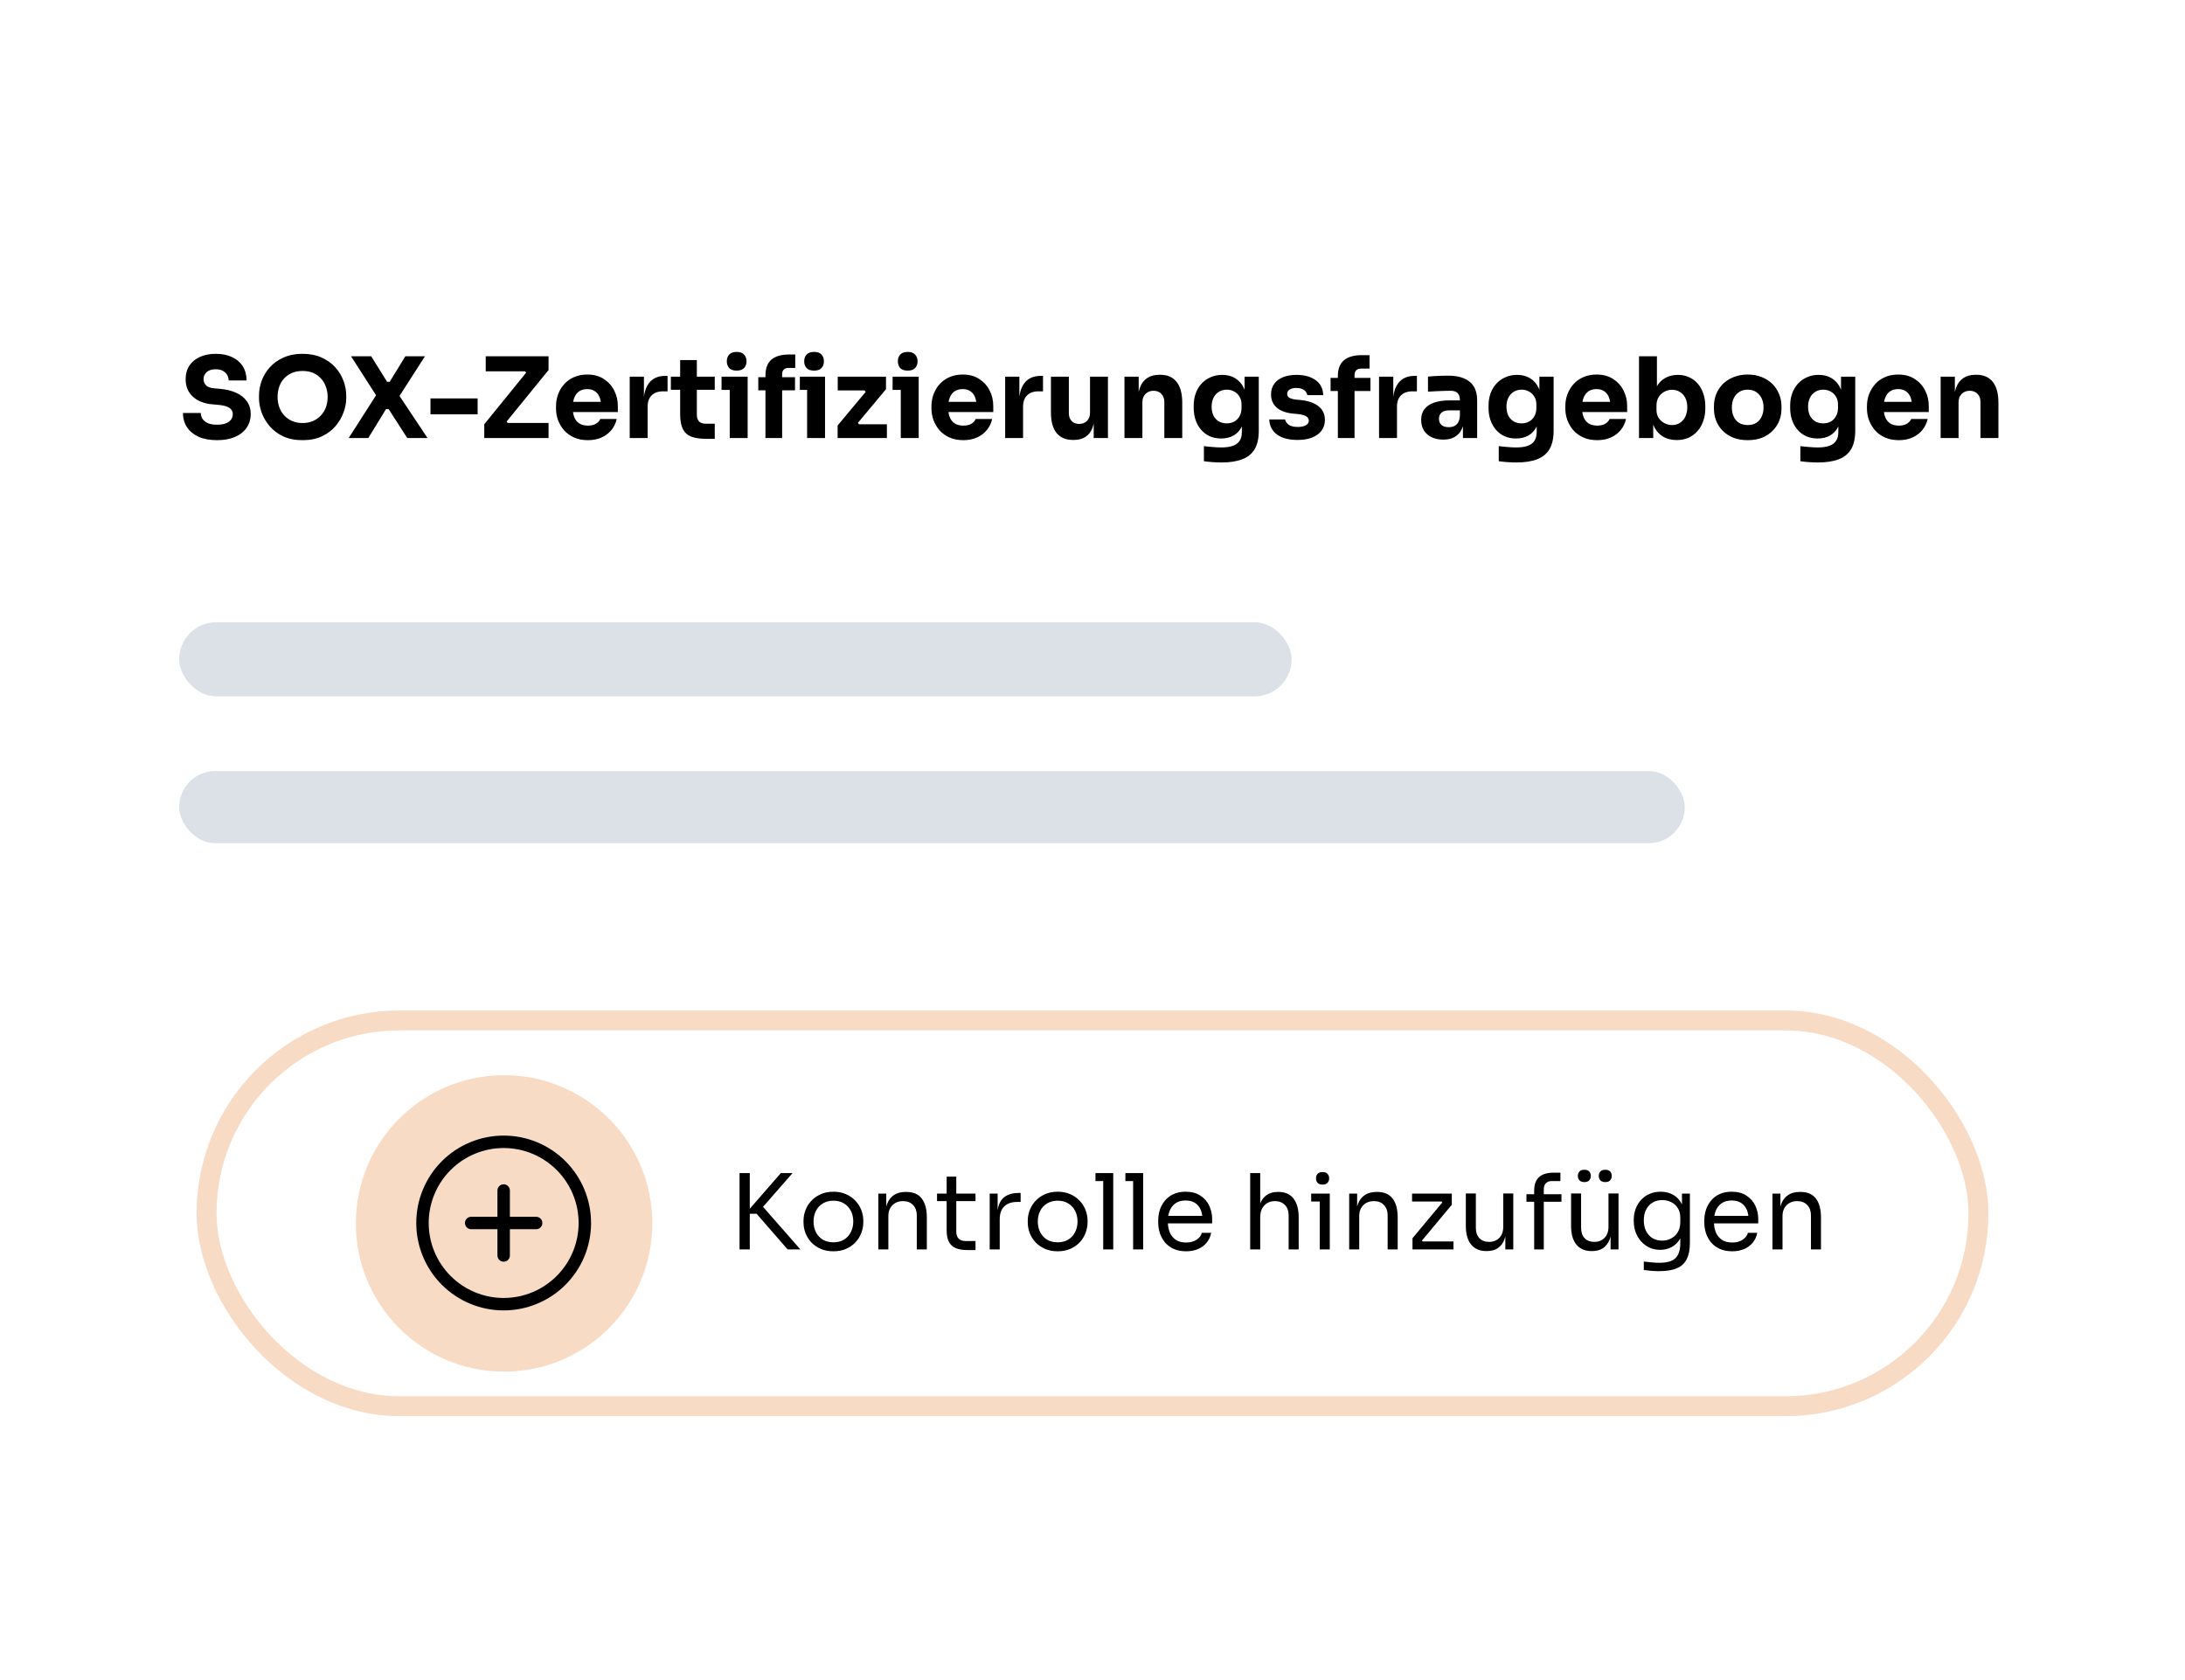 <svg width="878" height="675" viewBox="0 0 878 675" fill="none" xmlns="http://www.w3.org/2000/svg">
<rect width="878" height="675" fill="white"/>
<path d="M87.243 176.855C84.273 176.855 81.768 176.39 79.728 175.46C77.688 174.5 76.143 173.21 75.093 171.59C74.043 169.94 73.518 168.05 73.518 165.92H80.673C80.673 166.76 80.898 167.54 81.348 168.26C81.828 168.98 82.548 169.565 83.508 170.015C84.468 170.435 85.713 170.645 87.243 170.645C88.623 170.645 89.778 170.465 90.708 170.105C91.638 169.745 92.343 169.25 92.823 168.62C93.303 167.96 93.543 167.21 93.543 166.37C93.543 165.32 93.093 164.495 92.193 163.895C91.293 163.265 89.838 162.86 87.828 162.68L85.353 162.455C82.083 162.185 79.473 161.165 77.523 159.395C75.573 157.625 74.598 155.285 74.598 152.375C74.598 150.275 75.093 148.46 76.083 146.93C77.103 145.4 78.513 144.23 80.313 143.42C82.113 142.58 84.243 142.16 86.703 142.16C89.283 142.16 91.488 142.61 93.318 143.51C95.178 144.38 96.603 145.625 97.593 147.245C98.583 148.835 99.078 150.71 99.078 152.87H91.878C91.878 152.06 91.683 151.325 91.293 150.665C90.903 149.975 90.318 149.42 89.538 149C88.788 148.58 87.843 148.37 86.703 148.37C85.623 148.37 84.708 148.55 83.958 148.91C83.238 149.27 82.698 149.765 82.338 150.395C81.978 150.995 81.798 151.655 81.798 152.375C81.798 153.305 82.128 154.115 82.788 154.805C83.448 155.495 84.528 155.9 86.028 156.02L88.548 156.245C90.948 156.455 93.063 156.98 94.893 157.82C96.723 158.63 98.148 159.755 99.168 161.195C100.218 162.605 100.743 164.33 100.743 166.37C100.743 168.47 100.188 170.315 99.078 171.905C97.998 173.465 96.453 174.68 94.443 175.55C92.433 176.42 90.033 176.855 87.243 176.855ZM121.577 176.855C118.607 176.855 116.012 176.345 113.792 175.325C111.602 174.275 109.787 172.91 108.347 171.23C106.907 169.52 105.827 167.675 105.107 165.695C104.417 163.715 104.072 161.81 104.072 159.98V158.99C104.072 156.95 104.432 154.94 105.152 152.96C105.902 150.95 107.012 149.135 108.482 147.515C109.952 145.895 111.782 144.605 113.972 143.645C116.162 142.655 118.697 142.16 121.577 142.16C124.457 142.16 126.992 142.655 129.182 143.645C131.372 144.605 133.202 145.895 134.672 147.515C136.142 149.135 137.252 150.95 138.002 152.96C138.752 154.94 139.127 156.95 139.127 158.99V159.98C139.127 161.81 138.767 163.715 138.047 165.695C137.327 167.675 136.247 169.52 134.807 171.23C133.367 172.91 131.537 174.275 129.317 175.325C127.127 176.345 124.547 176.855 121.577 176.855ZM121.577 169.97C123.137 169.97 124.532 169.7 125.762 169.16C127.022 168.62 128.087 167.87 128.957 166.91C129.857 165.95 130.532 164.84 130.982 163.58C131.432 162.32 131.657 160.97 131.657 159.53C131.657 158 131.417 156.605 130.937 155.345C130.487 154.055 129.812 152.945 128.912 152.015C128.042 151.055 126.992 150.32 125.762 149.81C124.532 149.3 123.137 149.045 121.577 149.045C120.017 149.045 118.622 149.3 117.392 149.81C116.162 150.32 115.097 151.055 114.197 152.015C113.327 152.945 112.667 154.055 112.217 155.345C111.767 156.605 111.542 158 111.542 159.53C111.542 160.97 111.767 162.32 112.217 163.58C112.667 164.84 113.327 165.95 114.197 166.91C115.097 167.87 116.162 168.62 117.392 169.16C118.622 169.7 120.017 169.97 121.577 169.97ZM140.115 176L151.32 158.495L151.41 159.26L141.06 143.15H149.16L155.55 153.41H156.585L162.885 143.15H170.76L160.365 159.35L160.23 158.63L171.795 176H163.65L156.18 164.39H155.1L147.99 176H140.115ZM172.98 166.46V160.07H191.925V166.46H172.98ZM194.594 176V170.465L211.694 149.405L211.829 150.305L210.389 148.415L211.379 149.18H195.179V143.15H220.424V148.685L203.279 169.745L203.099 168.755L204.629 170.78L203.549 169.925H220.424V176H194.594ZM236.248 176.855C234.148 176.855 232.288 176.495 230.668 175.775C229.078 175.055 227.743 174.095 226.663 172.895C225.613 171.665 224.803 170.3 224.233 168.8C223.693 167.27 223.423 165.71 223.423 164.12V163.22C223.423 161.57 223.693 159.995 224.233 158.495C224.803 156.965 225.613 155.6 226.663 154.4C227.713 153.2 229.018 152.255 230.578 151.565C232.168 150.845 233.968 150.485 235.978 150.485C238.618 150.485 240.838 151.085 242.638 152.285C244.468 153.455 245.863 155 246.823 156.92C247.783 158.81 248.263 160.88 248.263 163.13V165.56H226.438V161.465H243.898L241.558 163.355C241.558 161.885 241.348 160.625 240.928 159.575C240.508 158.525 239.878 157.73 239.038 157.19C238.228 156.62 237.208 156.335 235.978 156.335C234.718 156.335 233.653 156.62 232.783 157.19C231.913 157.76 231.253 158.6 230.803 159.71C230.353 160.79 230.128 162.125 230.128 163.715C230.128 165.185 230.338 166.475 230.758 167.585C231.178 168.665 231.838 169.505 232.738 170.105C233.638 170.705 234.808 171.005 236.248 171.005C237.568 171.005 238.648 170.75 239.488 170.24C240.328 169.73 240.898 169.1 241.198 168.35H247.813C247.453 170 246.748 171.47 245.698 172.76C244.648 174.05 243.328 175.055 241.738 175.775C240.148 176.495 238.318 176.855 236.248 176.855ZM253.035 176V151.34H258.75V161.915H258.615C258.615 158.435 259.35 155.75 260.82 153.86C262.32 151.97 264.48 151.025 267.3 151.025H268.245V157.235H266.445C264.465 157.235 262.935 157.775 261.855 158.855C260.775 159.905 260.235 161.435 260.235 163.445V176H253.035ZM283.751 176.315C281.261 176.315 279.251 176.015 277.721 175.415C276.191 174.785 275.066 173.75 274.346 172.31C273.656 170.84 273.311 168.86 273.311 166.37V144.68H280.016V166.64C280.016 167.81 280.316 168.71 280.916 169.34C281.546 169.94 282.431 170.24 283.571 170.24H287.216V176.315H283.751ZM269.576 156.605V151.34H287.216V156.605H269.576ZM293.228 176V151.34H300.428V176H293.228ZM289.943 156.65V151.34H300.428V156.65H289.943ZM296.018 148.91C294.668 148.91 293.663 148.565 293.003 147.875C292.373 147.155 292.058 146.255 292.058 145.175C292.058 144.065 292.373 143.165 293.003 142.475C293.663 141.755 294.668 141.395 296.018 141.395C297.368 141.395 298.358 141.755 298.988 142.475C299.648 143.165 299.978 144.065 299.978 145.175C299.978 146.255 299.648 147.155 298.988 147.875C298.358 148.565 297.368 148.91 296.018 148.91ZM307.582 176V150.845C307.582 147.995 308.377 145.88 309.967 144.5C311.587 143.12 313.972 142.43 317.122 142.43H319.552V147.83H316.807C315.997 147.83 315.367 148.055 314.917 148.505C314.497 148.955 314.287 149.585 314.287 150.395V176H307.582ZM304.702 156.83V151.565H319.462V156.83H304.702ZM324.322 176V151.34H331.522V176H324.322ZM321.397 156.65V151.34H331.522V156.65H321.397ZM327.112 148.91C325.762 148.91 324.757 148.565 324.097 147.875C323.467 147.155 323.152 146.255 323.152 145.175C323.152 144.065 323.467 143.165 324.097 142.475C324.757 141.755 325.762 141.395 327.112 141.395C328.492 141.395 329.497 141.755 330.127 142.475C330.757 143.165 331.072 144.065 331.072 145.175C331.072 146.255 330.757 147.155 330.127 147.875C329.497 148.565 328.492 148.91 327.112 148.91ZM336.581 176V170.96L348.146 157.1V157.82L347.066 156.47L347.876 156.875H336.626V151.34H356.021V156.38L344.456 170.24V169.565L345.536 170.915L344.726 170.465H356.381V176H336.581ZM361.958 176V151.34H369.158V176H361.958ZM358.673 156.65V151.34H369.158V156.65H358.673ZM364.748 148.91C363.398 148.91 362.393 148.565 361.733 147.875C361.103 147.155 360.788 146.255 360.788 145.175C360.788 144.065 361.103 143.165 361.733 142.475C362.393 141.755 363.398 141.395 364.748 141.395C366.098 141.395 367.088 141.755 367.718 142.475C368.378 143.165 368.708 144.065 368.708 145.175C368.708 146.255 368.378 147.155 367.718 147.875C367.088 148.565 366.098 148.91 364.748 148.91ZM387.113 176.855C385.013 176.855 383.153 176.495 381.533 175.775C379.943 175.055 378.608 174.095 377.528 172.895C376.478 171.665 375.668 170.3 375.098 168.8C374.558 167.27 374.288 165.71 374.288 164.12V163.22C374.288 161.57 374.558 159.995 375.098 158.495C375.668 156.965 376.478 155.6 377.528 154.4C378.578 153.2 379.883 152.255 381.443 151.565C383.033 150.845 384.833 150.485 386.843 150.485C389.483 150.485 391.703 151.085 393.503 152.285C395.333 153.455 396.728 155 397.688 156.92C398.648 158.81 399.128 160.88 399.128 163.13V165.56H377.303V161.465H394.763L392.423 163.355C392.423 161.885 392.213 160.625 391.793 159.575C391.373 158.525 390.743 157.73 389.903 157.19C389.093 156.62 388.073 156.335 386.843 156.335C385.583 156.335 384.518 156.62 383.648 157.19C382.778 157.76 382.118 158.6 381.668 159.71C381.218 160.79 380.993 162.125 380.993 163.715C380.993 165.185 381.203 166.475 381.623 167.585C382.043 168.665 382.703 169.505 383.603 170.105C384.503 170.705 385.673 171.005 387.113 171.005C388.433 171.005 389.513 170.75 390.353 170.24C391.193 169.73 391.763 169.1 392.063 168.35H398.678C398.318 170 397.613 171.47 396.563 172.76C395.513 174.05 394.193 175.055 392.603 175.775C391.013 176.495 389.183 176.855 387.113 176.855ZM403.899 176V151.34H409.614V161.915H409.479C409.479 158.435 410.214 155.75 411.684 153.86C413.184 151.97 415.344 151.025 418.164 151.025H419.109V157.235H417.309C415.329 157.235 413.799 157.775 412.719 158.855C411.639 159.905 411.099 161.435 411.099 163.445V176H403.899ZM431.164 176.765C428.314 176.765 426.124 175.85 424.594 174.02C423.064 172.16 422.299 169.37 422.299 165.65V151.34H429.499V166.01C429.499 167.33 429.874 168.38 430.624 169.16C431.374 169.94 432.379 170.33 433.639 170.33C434.929 170.33 435.979 169.925 436.789 169.115C437.599 168.305 438.004 167.21 438.004 165.83V151.34H445.204V176H439.489V165.605H439.984C439.984 168.095 439.654 170.18 438.994 171.86C438.364 173.51 437.419 174.74 436.159 175.55C434.899 176.36 433.339 176.765 431.479 176.765H431.164ZM451.843 176V151.34H457.558V161.915H457.153C457.153 159.395 457.468 157.295 458.098 155.615C458.758 153.935 459.748 152.675 461.068 151.835C462.388 150.995 463.993 150.575 465.883 150.575H466.198C469.078 150.575 471.268 151.52 472.768 153.41C474.298 155.27 475.063 158.105 475.063 161.915V176H467.863V161.51C467.863 160.19 467.473 159.11 466.693 158.27C465.913 157.43 464.863 157.01 463.543 157.01C462.193 157.01 461.098 157.445 460.258 158.315C459.448 159.155 459.043 160.265 459.043 161.645V176H451.843ZM490.919 185.81C489.719 185.81 488.489 185.765 487.229 185.675C485.969 185.585 484.814 185.465 483.764 185.315V179.24C484.814 179.39 485.969 179.51 487.229 179.6C488.519 179.72 489.689 179.78 490.739 179.78C492.689 179.78 494.264 179.555 495.464 179.105C496.694 178.655 497.594 177.965 498.164 177.035C498.734 176.135 499.019 174.965 499.019 173.525V168.62L500.324 165.74C500.264 167.93 499.829 169.805 499.019 171.365C498.239 172.925 497.144 174.125 495.734 174.965C494.324 175.775 492.644 176.18 490.694 176.18C489.014 176.18 487.484 175.88 486.104 175.28C484.754 174.65 483.599 173.78 482.639 172.67C481.679 171.56 480.944 170.27 480.434 168.8C479.924 167.3 479.669 165.68 479.669 163.94V162.905C479.669 161.165 479.939 159.545 480.479 158.045C481.019 156.545 481.799 155.24 482.819 154.13C483.839 153.02 485.054 152.165 486.464 151.565C487.874 150.935 489.434 150.62 491.144 150.62C493.124 150.62 494.834 151.055 496.274 151.925C497.744 152.795 498.899 154.07 499.739 155.75C500.579 157.43 501.029 159.455 501.089 161.825L500.099 162.095V151.34H505.814V173.075C505.814 176.105 505.274 178.55 504.194 180.41C503.114 182.27 501.464 183.635 499.244 184.505C497.054 185.375 494.279 185.81 490.919 185.81ZM492.944 170.105C494.054 170.105 495.059 169.865 495.959 169.385C496.859 168.875 497.564 168.155 498.074 167.225C498.614 166.295 498.884 165.17 498.884 163.85V162.545C498.884 161.255 498.599 160.175 498.029 159.305C497.489 158.405 496.769 157.73 495.869 157.28C494.969 156.8 494.009 156.56 492.989 156.56C491.789 156.56 490.724 156.845 489.794 157.415C488.864 157.985 488.144 158.78 487.634 159.8C487.124 160.82 486.869 162.02 486.869 163.4C486.869 164.81 487.124 166.025 487.634 167.045C488.174 168.035 488.894 168.8 489.794 169.34C490.724 169.85 491.774 170.105 492.944 170.105ZM521.408 176.765C517.898 176.765 515.153 176.045 513.173 174.605C511.193 173.165 510.143 171.14 510.023 168.53H516.413C516.533 169.31 516.998 170.015 517.808 170.645C518.648 171.245 519.893 171.545 521.543 171.545C522.803 171.545 523.838 171.335 524.648 170.915C525.488 170.465 525.908 169.835 525.908 169.025C525.908 168.305 525.593 167.735 524.963 167.315C524.333 166.865 523.208 166.55 521.588 166.37L519.653 166.19C516.683 165.89 514.448 165.065 512.948 163.715C511.478 162.365 510.743 160.64 510.743 158.54C510.743 156.8 511.178 155.345 512.048 154.175C512.918 153.005 514.118 152.12 515.648 151.52C517.208 150.92 518.978 150.62 520.958 150.62C524.138 150.62 526.703 151.325 528.653 152.735C530.603 154.115 531.623 156.125 531.713 158.765H525.323C525.203 157.955 524.783 157.28 524.063 156.74C523.343 156.17 522.278 155.885 520.868 155.885C519.758 155.885 518.873 156.095 518.213 156.515C517.553 156.935 517.223 157.505 517.223 158.225C517.223 158.915 517.508 159.44 518.078 159.8C518.648 160.16 519.578 160.415 520.868 160.565L522.803 160.745C525.833 161.075 528.188 161.915 529.868 163.265C531.548 164.615 532.388 166.43 532.388 168.71C532.388 170.36 531.938 171.8 531.038 173.03C530.138 174.23 528.863 175.16 527.213 175.82C525.563 176.45 523.628 176.765 521.408 176.765ZM537.593 176V151.115C537.593 148.265 538.403 146.15 540.023 144.77C541.643 143.39 544.028 142.7 547.178 142.7H550.328V148.1H546.863C546.053 148.1 545.423 148.325 544.973 148.775C544.523 149.225 544.298 149.855 544.298 150.665V176H537.593ZM534.668 157.1V151.835H550.688V157.1H534.668ZM554.148 176V151.34H559.863V161.915H559.728C559.728 158.435 560.463 155.75 561.933 153.86C563.433 151.97 565.593 151.025 568.413 151.025H569.358V157.235H567.558C565.578 157.235 564.048 157.775 562.968 158.855C561.888 159.905 561.348 161.435 561.348 163.445V176H554.148ZM587.851 176V168.71H586.636V160.79C586.636 159.53 586.336 158.585 585.736 157.955C585.136 157.325 584.176 157.01 582.856 157.01C582.196 157.01 581.326 157.025 580.246 157.055C579.166 157.085 578.056 157.13 576.916 157.19C575.776 157.25 574.741 157.31 573.811 157.37V151.295C574.501 151.235 575.311 151.175 576.241 151.115C577.171 151.055 578.131 151.01 579.121 150.98C580.111 150.95 581.041 150.935 581.911 150.935C584.431 150.935 586.546 151.295 588.256 152.015C589.996 152.735 591.316 153.83 592.216 155.3C593.116 156.74 593.566 158.6 593.566 160.88V176H587.851ZM579.976 176.63C578.206 176.63 576.646 176.315 575.296 175.685C573.976 175.055 572.941 174.155 572.191 172.985C571.441 171.785 571.066 170.36 571.066 168.71C571.066 166.91 571.531 165.44 572.461 164.3C573.391 163.13 574.696 162.275 576.376 161.735C578.056 161.165 579.991 160.88 582.181 160.88H587.446V164.885H582.136C580.876 164.885 579.901 165.2 579.211 165.83C578.551 166.43 578.221 167.255 578.221 168.305C578.221 169.295 578.551 170.105 579.211 170.735C579.901 171.335 580.876 171.635 582.136 171.635C582.946 171.635 583.666 171.5 584.296 171.23C584.956 170.93 585.496 170.435 585.916 169.745C586.336 169.055 586.576 168.095 586.636 166.865L588.346 168.665C588.196 170.375 587.776 171.815 587.086 172.985C586.426 174.155 585.496 175.055 584.296 175.685C583.126 176.315 581.686 176.63 579.976 176.63ZM609.395 185.81C608.195 185.81 606.965 185.765 605.705 185.675C604.445 185.585 603.29 185.465 602.24 185.315V179.24C603.29 179.39 604.445 179.51 605.705 179.6C606.995 179.72 608.165 179.78 609.215 179.78C611.165 179.78 612.74 179.555 613.94 179.105C615.17 178.655 616.07 177.965 616.64 177.035C617.21 176.135 617.495 174.965 617.495 173.525V168.62L618.8 165.74C618.74 167.93 618.305 169.805 617.495 171.365C616.715 172.925 615.62 174.125 614.21 174.965C612.8 175.775 611.12 176.18 609.17 176.18C607.49 176.18 605.96 175.88 604.58 175.28C603.23 174.65 602.075 173.78 601.115 172.67C600.155 171.56 599.42 170.27 598.91 168.8C598.4 167.3 598.145 165.68 598.145 163.94V162.905C598.145 161.165 598.415 159.545 598.955 158.045C599.495 156.545 600.275 155.24 601.295 154.13C602.315 153.02 603.53 152.165 604.94 151.565C606.35 150.935 607.91 150.62 609.62 150.62C611.6 150.62 613.31 151.055 614.75 151.925C616.22 152.795 617.375 154.07 618.215 155.75C619.055 157.43 619.505 159.455 619.565 161.825L618.575 162.095V151.34H624.29V173.075C624.29 176.105 623.75 178.55 622.67 180.41C621.59 182.27 619.94 183.635 617.72 184.505C615.53 185.375 612.755 185.81 609.395 185.81ZM611.42 170.105C612.53 170.105 613.535 169.865 614.435 169.385C615.335 168.875 616.04 168.155 616.55 167.225C617.09 166.295 617.36 165.17 617.36 163.85V162.545C617.36 161.255 617.075 160.175 616.505 159.305C615.965 158.405 615.245 157.73 614.345 157.28C613.445 156.8 612.485 156.56 611.465 156.56C610.265 156.56 609.2 156.845 608.27 157.415C607.34 157.985 606.62 158.78 606.11 159.8C605.6 160.82 605.345 162.02 605.345 163.4C605.345 164.81 605.6 166.025 606.11 167.045C606.65 168.035 607.37 168.8 608.27 169.34C609.2 169.85 610.25 170.105 611.42 170.105ZM641.82 176.855C639.72 176.855 637.86 176.495 636.24 175.775C634.65 175.055 633.315 174.095 632.235 172.895C631.185 171.665 630.375 170.3 629.805 168.8C629.265 167.27 628.995 165.71 628.995 164.12V163.22C628.995 161.57 629.265 159.995 629.805 158.495C630.375 156.965 631.185 155.6 632.235 154.4C633.285 153.2 634.59 152.255 636.15 151.565C637.74 150.845 639.54 150.485 641.55 150.485C644.19 150.485 646.41 151.085 648.21 152.285C650.04 153.455 651.435 155 652.395 156.92C653.355 158.81 653.835 160.88 653.835 163.13V165.56H632.01V161.465H649.47L647.13 163.355C647.13 161.885 646.92 160.625 646.5 159.575C646.08 158.525 645.45 157.73 644.61 157.19C643.8 156.62 642.78 156.335 641.55 156.335C640.29 156.335 639.225 156.62 638.355 157.19C637.485 157.76 636.825 158.6 636.375 159.71C635.925 160.79 635.7 162.125 635.7 163.715C635.7 165.185 635.91 166.475 636.33 167.585C636.75 168.665 637.41 169.505 638.31 170.105C639.21 170.705 640.38 171.005 641.82 171.005C643.14 171.005 644.22 170.75 645.06 170.24C645.9 169.73 646.47 169.1 646.77 168.35H653.385C653.025 170 652.32 171.47 651.27 172.76C650.22 174.05 648.9 175.055 647.31 175.775C645.72 176.495 643.89 176.855 641.82 176.855ZM673.771 176.81C671.761 176.81 669.991 176.39 668.461 175.55C666.931 174.68 665.731 173.435 664.861 171.815C663.991 170.195 663.526 168.215 663.466 165.875H664.321V176H658.606V143.15H665.806V159.845L664.096 162.005C664.186 159.515 664.651 157.43 665.491 155.75C666.361 154.04 667.546 152.765 669.046 151.925C670.546 151.055 672.256 150.62 674.176 150.62C675.856 150.62 677.371 150.935 678.721 151.565C680.101 152.165 681.271 153.035 682.231 154.175C683.191 155.285 683.926 156.605 684.436 158.135C684.976 159.665 685.246 161.33 685.246 163.13V164.12C685.246 165.92 684.976 167.585 684.436 169.115C683.926 170.645 683.161 171.995 682.141 173.165C681.151 174.305 679.951 175.205 678.541 175.865C677.131 176.495 675.541 176.81 673.771 176.81ZM671.881 170.78C673.111 170.78 674.176 170.48 675.076 169.88C676.006 169.28 676.726 168.44 677.236 167.36C677.746 166.25 678.001 165.005 678.001 163.625C678.001 162.215 677.746 160.985 677.236 159.935C676.726 158.885 676.006 158.075 675.076 157.505C674.176 156.905 673.111 156.605 671.881 156.605C670.801 156.605 669.781 156.86 668.821 157.37C667.861 157.88 667.081 158.615 666.481 159.575C665.911 160.505 665.626 161.645 665.626 162.995V164.66C665.626 165.95 665.926 167.06 666.526 167.99C667.156 168.89 667.951 169.58 668.911 170.06C669.871 170.54 670.861 170.78 671.881 170.78ZM702.261 176.855C700.101 176.855 698.181 176.525 696.501 175.865C694.821 175.175 693.396 174.245 692.226 173.075C691.086 171.905 690.216 170.57 689.616 169.07C689.016 167.54 688.716 165.935 688.716 164.255V163.22C688.716 161.51 689.016 159.89 689.616 158.36C690.246 156.8 691.146 155.435 692.316 154.265C693.516 153.095 694.956 152.18 696.636 151.52C698.316 150.83 700.191 150.485 702.261 150.485C704.391 150.485 706.281 150.83 707.931 151.52C709.611 152.18 711.036 153.095 712.206 154.265C713.376 155.435 714.276 156.8 714.906 158.36C715.536 159.89 715.851 161.51 715.851 163.22V164.255C715.851 165.935 715.551 167.54 714.951 169.07C714.351 170.57 713.466 171.905 712.296 173.075C711.156 174.245 709.746 175.175 708.066 175.865C706.386 176.525 704.451 176.855 702.261 176.855ZM702.261 170.78C703.671 170.78 704.841 170.48 705.771 169.88C706.701 169.28 707.406 168.44 707.886 167.36C708.396 166.28 708.651 165.08 708.651 163.76C708.651 162.35 708.396 161.12 707.886 160.07C707.376 158.99 706.641 158.135 705.681 157.505C704.751 156.875 703.611 156.56 702.261 156.56C700.941 156.56 699.801 156.875 698.841 157.505C697.881 158.135 697.146 158.99 696.636 160.07C696.156 161.12 695.916 162.35 695.916 163.76C695.916 165.08 696.156 166.28 696.636 167.36C697.116 168.44 697.836 169.28 698.796 169.88C699.756 170.48 700.911 170.78 702.261 170.78ZM730.596 185.81C729.396 185.81 728.166 185.765 726.906 185.675C725.646 185.585 724.491 185.465 723.441 185.315V179.24C724.491 179.39 725.646 179.51 726.906 179.6C728.196 179.72 729.366 179.78 730.416 179.78C732.366 179.78 733.941 179.555 735.141 179.105C736.371 178.655 737.271 177.965 737.841 177.035C738.411 176.135 738.696 174.965 738.696 173.525V168.62L740.001 165.74C739.941 167.93 739.506 169.805 738.696 171.365C737.916 172.925 736.821 174.125 735.411 174.965C734.001 175.775 732.321 176.18 730.371 176.18C728.691 176.18 727.161 175.88 725.781 175.28C724.431 174.65 723.276 173.78 722.316 172.67C721.356 171.56 720.621 170.27 720.111 168.8C719.601 167.3 719.346 165.68 719.346 163.94V162.905C719.346 161.165 719.616 159.545 720.156 158.045C720.696 156.545 721.476 155.24 722.496 154.13C723.516 153.02 724.731 152.165 726.141 151.565C727.551 150.935 729.111 150.62 730.821 150.62C732.801 150.62 734.511 151.055 735.951 151.925C737.421 152.795 738.576 154.07 739.416 155.75C740.256 157.43 740.706 159.455 740.766 161.825L739.776 162.095V151.34H745.491V173.075C745.491 176.105 744.951 178.55 743.871 180.41C742.791 182.27 741.141 183.635 738.921 184.505C736.731 185.375 733.956 185.81 730.596 185.81ZM732.621 170.105C733.731 170.105 734.736 169.865 735.636 169.385C736.536 168.875 737.241 168.155 737.751 167.225C738.291 166.295 738.561 165.17 738.561 163.85V162.545C738.561 161.255 738.276 160.175 737.706 159.305C737.166 158.405 736.446 157.73 735.546 157.28C734.646 156.8 733.686 156.56 732.666 156.56C731.466 156.56 730.401 156.845 729.471 157.415C728.541 157.985 727.821 158.78 727.311 159.8C726.801 160.82 726.546 162.02 726.546 163.4C726.546 164.81 726.801 166.025 727.311 167.045C727.851 168.035 728.571 168.8 729.471 169.34C730.401 169.85 731.451 170.105 732.621 170.105ZM763.021 176.855C760.921 176.855 759.061 176.495 757.441 175.775C755.851 175.055 754.516 174.095 753.436 172.895C752.386 171.665 751.576 170.3 751.006 168.8C750.466 167.27 750.196 165.71 750.196 164.12V163.22C750.196 161.57 750.466 159.995 751.006 158.495C751.576 156.965 752.386 155.6 753.436 154.4C754.486 153.2 755.791 152.255 757.351 151.565C758.941 150.845 760.741 150.485 762.751 150.485C765.391 150.485 767.611 151.085 769.411 152.285C771.241 153.455 772.636 155 773.596 156.92C774.556 158.81 775.036 160.88 775.036 163.13V165.56H753.211V161.465H770.671L768.331 163.355C768.331 161.885 768.121 160.625 767.701 159.575C767.281 158.525 766.651 157.73 765.811 157.19C765.001 156.62 763.981 156.335 762.751 156.335C761.491 156.335 760.426 156.62 759.556 157.19C758.686 157.76 758.026 158.6 757.576 159.71C757.126 160.79 756.901 162.125 756.901 163.715C756.901 165.185 757.111 166.475 757.531 167.585C757.951 168.665 758.611 169.505 759.511 170.105C760.411 170.705 761.581 171.005 763.021 171.005C764.341 171.005 765.421 170.75 766.261 170.24C767.101 169.73 767.671 169.1 767.971 168.35H774.586C774.226 170 773.521 171.47 772.471 172.76C771.421 174.05 770.101 175.055 768.511 175.775C766.921 176.495 765.091 176.855 763.021 176.855ZM779.807 176V151.34H785.522V161.915H785.117C785.117 159.395 785.432 157.295 786.062 155.615C786.722 153.935 787.712 152.675 789.032 151.835C790.352 150.995 791.957 150.575 793.847 150.575H794.162C797.042 150.575 799.232 151.52 800.732 153.41C802.262 155.27 803.027 158.105 803.027 161.915V176H795.827V161.51C795.827 160.19 795.437 159.11 794.657 158.27C793.877 157.43 792.827 157.01 791.507 157.01C790.157 157.01 789.062 157.445 788.222 158.315C787.412 159.155 787.007 160.265 787.007 161.645V176H779.807Z" fill="black"/>
<g filter="url(#filter0_d_350_7153)">
<rect x="72" y="240" width="447" height="29.8" rx="14.9" fill="#DBE1E7"/>
</g>
<g filter="url(#filter1_d_350_7153)">
<rect x="72" y="299.8" width="605" height="29" rx="14.5" fill="#DBE1E7"/>
</g>
<rect x="83" y="410" width="712" height="155" rx="77.5" stroke="#F7DBC4" stroke-width="8"/>
<g filter="url(#filter2_d_350_7153)">
<ellipse cx="202.554" cy="487.554" rx="59.554" ry="59.554" fill="#F7DBC4"/>
<path d="M202.387 474.338V500.435M189.338 487.387H215.435M169.766 487.387C169.766 496.038 173.203 504.336 179.32 510.453C185.438 516.571 193.735 520.008 202.387 520.008C211.038 520.008 219.336 516.571 225.453 510.453C231.571 504.336 235.008 496.038 235.008 487.387C235.008 478.735 231.571 470.438 225.453 464.32C219.336 458.203 211.038 454.766 202.387 454.766C193.735 454.766 185.438 458.203 179.32 464.32C173.203 470.438 169.766 478.735 169.766 487.387Z" stroke="black" stroke-width="5" stroke-linecap="round" stroke-linejoin="round"/>
</g>
<path d="M316.493 502L304.019 487.678H299.525L313.763 471.34H318.467L305.531 486.124L305.153 483.226L321.617 502H316.493ZM297.173 502V471.34H301.289V502H297.173ZM334.89 502.756C332.93 502.756 331.208 502.42 329.724 501.748C328.24 501.076 326.98 500.194 325.944 499.102C324.936 497.982 324.166 496.736 323.634 495.364C323.13 493.992 322.878 492.592 322.878 491.164V490.408C322.878 488.98 323.144 487.58 323.676 486.208C324.208 484.808 324.992 483.562 326.028 482.47C327.064 481.35 328.324 480.468 329.808 479.824C331.292 479.152 332.986 478.816 334.89 478.816C336.794 478.816 338.488 479.152 339.972 479.824C341.456 480.468 342.716 481.35 343.752 482.47C344.788 483.562 345.572 484.808 346.104 486.208C346.636 487.58 346.902 488.98 346.902 490.408V491.164C346.902 492.592 346.636 493.992 346.104 495.364C345.6 496.736 344.83 497.982 343.794 499.102C342.786 500.194 341.54 501.076 340.056 501.748C338.572 502.42 336.85 502.756 334.89 502.756ZM334.89 499.144C336.57 499.144 337.998 498.78 339.174 498.052C340.378 497.296 341.288 496.288 341.904 495.028C342.548 493.768 342.87 492.354 342.87 490.786C342.87 489.19 342.548 487.762 341.904 486.502C341.26 485.242 340.336 484.248 339.132 483.52C337.956 482.792 336.542 482.428 334.89 482.428C333.266 482.428 331.852 482.792 330.648 483.52C329.444 484.248 328.52 485.242 327.876 486.502C327.232 487.762 326.91 489.19 326.91 490.786C326.91 492.354 327.218 493.768 327.834 495.028C328.478 496.288 329.388 497.296 330.564 498.052C331.768 498.78 333.21 499.144 334.89 499.144ZM352.941 502V479.572H356.133V489.19H355.629C355.629 486.978 355.923 485.116 356.511 483.604C357.127 482.064 358.051 480.902 359.283 480.118C360.515 479.306 362.069 478.9 363.945 478.9H364.113C366.941 478.9 369.027 479.782 370.371 481.546C371.743 483.31 372.429 485.858 372.429 489.19V502H368.397V488.35C368.397 486.614 367.907 485.228 366.927 484.192C365.947 483.128 364.603 482.596 362.895 482.596C361.131 482.596 359.703 483.142 358.611 484.234C357.519 485.326 356.973 486.782 356.973 488.602V502H352.941ZM388.542 502.252C386.862 502.252 385.406 502.014 384.174 501.538C382.97 501.062 382.032 500.25 381.36 499.102C380.716 497.926 380.394 496.344 380.394 494.356V472.768H384.258V494.86C384.258 496.064 384.58 497.002 385.224 497.674C385.896 498.318 386.834 498.64 388.038 498.64H391.986V502.252H388.542ZM376.53 482.596V479.572H391.986V482.596H376.53ZM397.689 502V479.572H400.881V488.812H400.713C400.713 485.536 401.427 483.142 402.855 481.63C404.311 480.09 406.481 479.32 409.365 479.32H410.121V482.932H408.693C406.453 482.932 404.731 483.534 403.527 484.738C402.323 485.914 401.721 487.622 401.721 489.862V502H397.689ZM425.001 502.756C423.041 502.756 421.319 502.42 419.835 501.748C418.351 501.076 417.091 500.194 416.055 499.102C415.047 497.982 414.277 496.736 413.745 495.364C413.241 493.992 412.989 492.592 412.989 491.164V490.408C412.989 488.98 413.255 487.58 413.787 486.208C414.319 484.808 415.103 483.562 416.139 482.47C417.175 481.35 418.435 480.468 419.919 479.824C421.403 479.152 423.097 478.816 425.001 478.816C426.905 478.816 428.599 479.152 430.083 479.824C431.567 480.468 432.827 481.35 433.863 482.47C434.899 483.562 435.683 484.808 436.215 486.208C436.747 487.58 437.013 488.98 437.013 490.408V491.164C437.013 492.592 436.747 493.992 436.215 495.364C435.711 496.736 434.941 497.982 433.905 499.102C432.897 500.194 431.651 501.076 430.167 501.748C428.683 502.42 426.961 502.756 425.001 502.756ZM425.001 499.144C426.681 499.144 428.109 498.78 429.285 498.052C430.489 497.296 431.399 496.288 432.015 495.028C432.659 493.768 432.981 492.354 432.981 490.786C432.981 489.19 432.659 487.762 432.015 486.502C431.371 485.242 430.447 484.248 429.243 483.52C428.067 482.792 426.653 482.428 425.001 482.428C423.377 482.428 421.963 482.792 420.759 483.52C419.555 484.248 418.631 485.242 417.987 486.502C417.343 487.762 417.021 489.19 417.021 490.786C417.021 492.354 417.329 493.768 417.945 495.028C418.589 496.288 419.499 497.296 420.675 498.052C421.879 498.78 423.321 499.144 425.001 499.144ZM443.304 502V471.34H447.336V502H443.304ZM440.196 474.532V471.34H447.336V474.532H440.196ZM455.322 502V471.34H459.354V502H455.322ZM452.214 474.532V471.34H459.354V474.532H452.214ZM476.621 502.756C474.661 502.756 472.967 502.42 471.539 501.748C470.111 501.076 468.949 500.194 468.053 499.102C467.157 497.982 466.485 496.736 466.037 495.364C465.617 493.992 465.407 492.592 465.407 491.164V490.408C465.407 488.952 465.617 487.538 466.037 486.166C466.485 484.794 467.157 483.562 468.053 482.47C468.949 481.35 470.083 480.468 471.455 479.824C472.855 479.152 474.493 478.816 476.369 478.816C478.805 478.816 480.807 479.348 482.375 480.412C483.971 481.448 485.147 482.792 485.903 484.444C486.687 486.096 487.079 487.86 487.079 489.736V491.542H467.171V488.518H484.139L483.215 490.156C483.215 488.56 482.963 487.188 482.459 486.04C481.955 484.864 481.199 483.954 480.191 483.31C479.183 482.666 477.909 482.344 476.369 482.344C474.773 482.344 473.443 482.708 472.379 483.436C471.343 484.164 470.559 485.158 470.027 486.418C469.523 487.678 469.271 489.134 469.271 490.786C469.271 492.382 469.523 493.824 470.027 495.112C470.559 496.372 471.371 497.38 472.463 498.136C473.555 498.864 474.941 499.228 476.621 499.228C478.385 499.228 479.813 498.836 480.905 498.052C482.025 497.268 482.697 496.358 482.921 495.322H486.701C486.393 496.862 485.777 498.192 484.853 499.312C483.929 500.432 482.767 501.286 481.367 501.874C479.967 502.462 478.385 502.756 476.621 502.756ZM502.361 502V471.34H506.393V489.652H505.385C505.385 487.44 505.665 485.536 506.225 483.94C506.813 482.316 507.709 481.07 508.913 480.202C510.117 479.334 511.657 478.9 513.533 478.9H513.701C516.389 478.9 518.419 479.796 519.791 481.588C521.163 483.352 521.849 485.886 521.849 489.19V502H517.817V488.35C517.817 486.53 517.299 485.116 516.263 484.108C515.255 483.1 513.939 482.596 512.315 482.596C510.523 482.596 509.081 483.198 507.989 484.402C506.925 485.578 506.393 487.132 506.393 489.064V502H502.361ZM530.318 502V479.572H534.35V502H530.318ZM526.874 482.764V479.572H534.35V482.764H526.874ZM531.452 475.96C530.556 475.96 529.884 475.722 529.436 475.246C529.016 474.77 528.806 474.168 528.806 473.44C528.806 472.712 529.016 472.11 529.436 471.634C529.884 471.158 530.556 470.92 531.452 470.92C532.348 470.92 533.006 471.158 533.426 471.634C533.874 472.11 534.098 472.712 534.098 473.44C534.098 474.168 533.874 474.77 533.426 475.246C533.006 475.722 532.348 475.96 531.452 475.96ZM542.146 502V479.572H545.338V489.19H544.834C544.834 486.978 545.128 485.116 545.716 483.604C546.332 482.064 547.256 480.902 548.488 480.118C549.72 479.306 551.274 478.9 553.15 478.9H553.318C556.146 478.9 558.232 479.782 559.576 481.546C560.948 483.31 561.634 485.858 561.634 489.19V502H557.602V488.35C557.602 486.614 557.112 485.228 556.132 484.192C555.152 483.128 553.808 482.596 552.1 482.596C550.336 482.596 548.908 483.142 547.816 484.234C546.724 485.326 546.178 486.782 546.178 488.602V502H542.146ZM567.583 502V497.506L579.805 482.848V483.52L579.133 482.512L579.679 482.764H567.415V479.572H583.375V484.066L571.153 498.724V498.136L571.909 499.186L571.321 498.808H584.047V502H567.583ZM597.289 502.672C594.629 502.672 592.585 501.804 591.157 500.068C589.729 498.332 589.015 495.826 589.015 492.55V479.53H593.047V493.348C593.047 495.112 593.523 496.498 594.475 497.506C595.427 498.486 596.715 498.976 598.339 498.976C600.019 498.976 601.391 498.444 602.455 497.38C603.519 496.288 604.051 494.804 604.051 492.928V479.53H608.083V502H604.891V492.382H605.395C605.395 494.594 605.101 496.47 604.513 498.01C603.925 499.522 603.043 500.684 601.867 501.496C600.719 502.28 599.249 502.672 597.457 502.672H597.289ZM616.48 502V478.438C616.48 475.946 617.138 474.112 618.454 472.936C619.77 471.76 621.702 471.172 624.25 471.172H627.022V474.532H623.578C622.542 474.532 621.744 474.826 621.184 475.414C620.624 475.974 620.344 476.758 620.344 477.766V502H616.48ZM613.372 482.848V479.824H627.442V482.848H613.372ZM639.576 502.672C636.916 502.672 634.872 501.804 633.444 500.068C632.016 498.332 631.302 495.826 631.302 492.55V479.53H635.334V493.348C635.334 495.112 635.81 496.498 636.762 497.506C637.714 498.486 639.002 498.976 640.626 498.976C642.306 498.976 643.678 498.444 644.742 497.38C645.806 496.288 646.338 494.804 646.338 492.928V479.53H650.37V502H647.178V492.382H647.682C647.682 494.594 647.388 496.47 646.8 498.01C646.212 499.522 645.33 500.684 644.154 501.496C643.006 502.28 641.536 502.672 639.744 502.672H639.576ZM636.636 474.952C635.768 474.952 635.11 474.714 634.662 474.238C634.242 473.762 634.032 473.174 634.032 472.474C634.032 471.746 634.242 471.158 634.662 470.71C635.11 470.234 635.768 469.996 636.636 469.996C637.532 469.996 638.19 470.234 638.61 470.71C639.03 471.158 639.24 471.746 639.24 472.474C639.24 473.174 639.03 473.762 638.61 474.238C638.19 474.714 637.532 474.952 636.636 474.952ZM645.036 474.952C644.168 474.952 643.51 474.714 643.062 474.238C642.642 473.762 642.432 473.174 642.432 472.474C642.432 471.746 642.642 471.158 643.062 470.71C643.51 470.234 644.168 469.996 645.036 469.996C645.932 469.996 646.59 470.234 647.01 470.71C647.43 471.158 647.64 471.746 647.64 472.474C647.64 473.174 647.43 473.762 647.01 474.238C646.59 474.714 645.932 474.952 645.036 474.952ZM666.663 510.736C665.627 510.736 664.577 510.694 663.513 510.61C662.477 510.526 661.483 510.414 660.531 510.274V506.872C661.539 507.012 662.589 507.124 663.681 507.208C664.801 507.32 665.851 507.376 666.831 507.376C668.875 507.376 670.499 507.096 671.703 506.536C672.935 506.004 673.817 505.15 674.349 503.974C674.909 502.826 675.189 501.342 675.189 499.522V495.238L676.533 492.046C676.449 494.314 675.973 496.204 675.105 497.716C674.237 499.2 673.103 500.32 671.703 501.076C670.331 501.804 668.805 502.168 667.125 502.168C665.557 502.168 664.115 501.874 662.799 501.286C661.511 500.67 660.391 499.83 659.439 498.766C658.515 497.702 657.787 496.484 657.255 495.112C656.751 493.712 656.499 492.242 656.499 490.702V489.946C656.499 488.378 656.765 486.922 657.297 485.578C657.829 484.206 658.571 483.016 659.523 482.008C660.475 481 661.609 480.216 662.925 479.656C664.269 479.096 665.739 478.816 667.335 478.816C669.211 478.816 670.863 479.222 672.291 480.034C673.719 480.818 674.839 481.98 675.651 483.52C676.491 485.032 676.953 486.894 677.037 489.106L675.861 489.148V479.572H679.053V499.354C679.053 502.042 678.633 504.212 677.793 505.864C676.981 507.544 675.665 508.776 673.845 509.56C672.053 510.344 669.659 510.736 666.663 510.736ZM667.881 498.472C669.225 498.472 670.443 498.178 671.535 497.59C672.655 497.002 673.537 496.162 674.181 495.07C674.853 493.95 675.189 492.62 675.189 491.08V489.148C675.189 487.636 674.839 486.362 674.139 485.326C673.467 484.29 672.585 483.506 671.493 482.974C670.401 482.442 669.211 482.176 667.923 482.176C666.467 482.176 665.179 482.512 664.059 483.184C662.939 483.856 662.071 484.808 661.455 486.04C660.839 487.244 660.531 488.672 660.531 490.324C660.531 491.976 660.839 493.418 661.455 494.65C662.099 495.882 662.967 496.834 664.059 497.506C665.179 498.15 666.453 498.472 667.881 498.472ZM696.055 502.756C694.095 502.756 692.401 502.42 690.973 501.748C689.545 501.076 688.383 500.194 687.487 499.102C686.591 497.982 685.919 496.736 685.471 495.364C685.051 493.992 684.841 492.592 684.841 491.164V490.408C684.841 488.952 685.051 487.538 685.471 486.166C685.919 484.794 686.591 483.562 687.487 482.47C688.383 481.35 689.517 480.468 690.889 479.824C692.289 479.152 693.927 478.816 695.803 478.816C698.239 478.816 700.241 479.348 701.809 480.412C703.405 481.448 704.581 482.792 705.337 484.444C706.121 486.096 706.513 487.86 706.513 489.736V491.542H686.605V488.518H703.573L702.649 490.156C702.649 488.56 702.397 487.188 701.893 486.04C701.389 484.864 700.633 483.954 699.625 483.31C698.617 482.666 697.343 482.344 695.803 482.344C694.207 482.344 692.877 482.708 691.813 483.436C690.777 484.164 689.993 485.158 689.461 486.418C688.957 487.678 688.705 489.134 688.705 490.786C688.705 492.382 688.957 493.824 689.461 495.112C689.993 496.372 690.805 497.38 691.897 498.136C692.989 498.864 694.375 499.228 696.055 499.228C697.819 499.228 699.247 498.836 700.339 498.052C701.459 497.268 702.131 496.358 702.355 495.322H706.135C705.827 496.862 705.211 498.192 704.287 499.312C703.363 500.432 702.201 501.286 700.801 501.874C699.401 502.462 697.819 502.756 696.055 502.756ZM712.238 502V479.572H715.43V489.19H714.926C714.926 486.978 715.22 485.116 715.808 483.604C716.424 482.064 717.348 480.902 718.58 480.118C719.812 479.306 721.366 478.9 723.242 478.9H723.41C726.238 478.9 728.324 479.782 729.668 481.546C731.04 483.31 731.726 485.858 731.726 489.19V502H727.694V488.35C727.694 486.614 727.204 485.228 726.224 484.192C725.244 483.128 723.9 482.596 722.192 482.596C720.428 482.596 719 483.142 717.908 484.234C716.816 485.326 716.27 486.782 716.27 488.602V502H712.238Z" fill="black"/>
<defs>
<filter id="filter0_d_350_7153" x="36" y="214" width="519" height="101.8" filterUnits="userSpaceOnUse" color-interpolation-filters="sRGB">
<feFlood flood-opacity="0" result="BackgroundImageFix"/>
<feColorMatrix in="SourceAlpha" type="matrix" values="0 0 0 0 0 0 0 0 0 0 0 0 0 0 0 0 0 0 127 0" result="hardAlpha"/>
<feOffset dy="10"/>
<feGaussianBlur stdDeviation="18"/>
<feComposite in2="hardAlpha" operator="out"/>
<feColorMatrix type="matrix" values="0 0 0 0 0 0 0 0 0 0 0 0 0 0 0 0 0 0 0.05 0"/>
<feBlend mode="normal" in2="BackgroundImageFix" result="effect1_dropShadow_350_7153"/>
<feBlend mode="normal" in="SourceGraphic" in2="effect1_dropShadow_350_7153" result="shape"/>
</filter>
<filter id="filter1_d_350_7153" x="36" y="273.8" width="677" height="101" filterUnits="userSpaceOnUse" color-interpolation-filters="sRGB">
<feFlood flood-opacity="0" result="BackgroundImageFix"/>
<feColorMatrix in="SourceAlpha" type="matrix" values="0 0 0 0 0 0 0 0 0 0 0 0 0 0 0 0 0 0 127 0" result="hardAlpha"/>
<feOffset dy="10"/>
<feGaussianBlur stdDeviation="18"/>
<feComposite in2="hardAlpha" operator="out"/>
<feColorMatrix type="matrix" values="0 0 0 0 0 0 0 0 0 0 0 0 0 0 0 0 0 0 0.05 0"/>
<feBlend mode="normal" in2="BackgroundImageFix" result="effect1_dropShadow_350_7153"/>
<feBlend mode="normal" in="SourceGraphic" in2="effect1_dropShadow_350_7153" result="shape"/>
</filter>
<filter id="filter2_d_350_7153" x="113" y="402" width="179.108" height="179.108" filterUnits="userSpaceOnUse" color-interpolation-filters="sRGB">
<feFlood flood-opacity="0" result="BackgroundImageFix"/>
<feColorMatrix in="SourceAlpha" type="matrix" values="0 0 0 0 0 0 0 0 0 0 0 0 0 0 0 0 0 0 127 0" result="hardAlpha"/>
<feOffset dy="4"/>
<feGaussianBlur stdDeviation="15"/>
<feComposite in2="hardAlpha" operator="out"/>
<feColorMatrix type="matrix" values="0 0 0 0 0 0 0 0 0 0 0 0 0 0 0 0 0 0 0.05 0"/>
<feBlend mode="normal" in2="BackgroundImageFix" result="effect1_dropShadow_350_7153"/>
<feBlend mode="normal" in="SourceGraphic" in2="effect1_dropShadow_350_7153" result="shape"/>
</filter>
</defs>
</svg>
